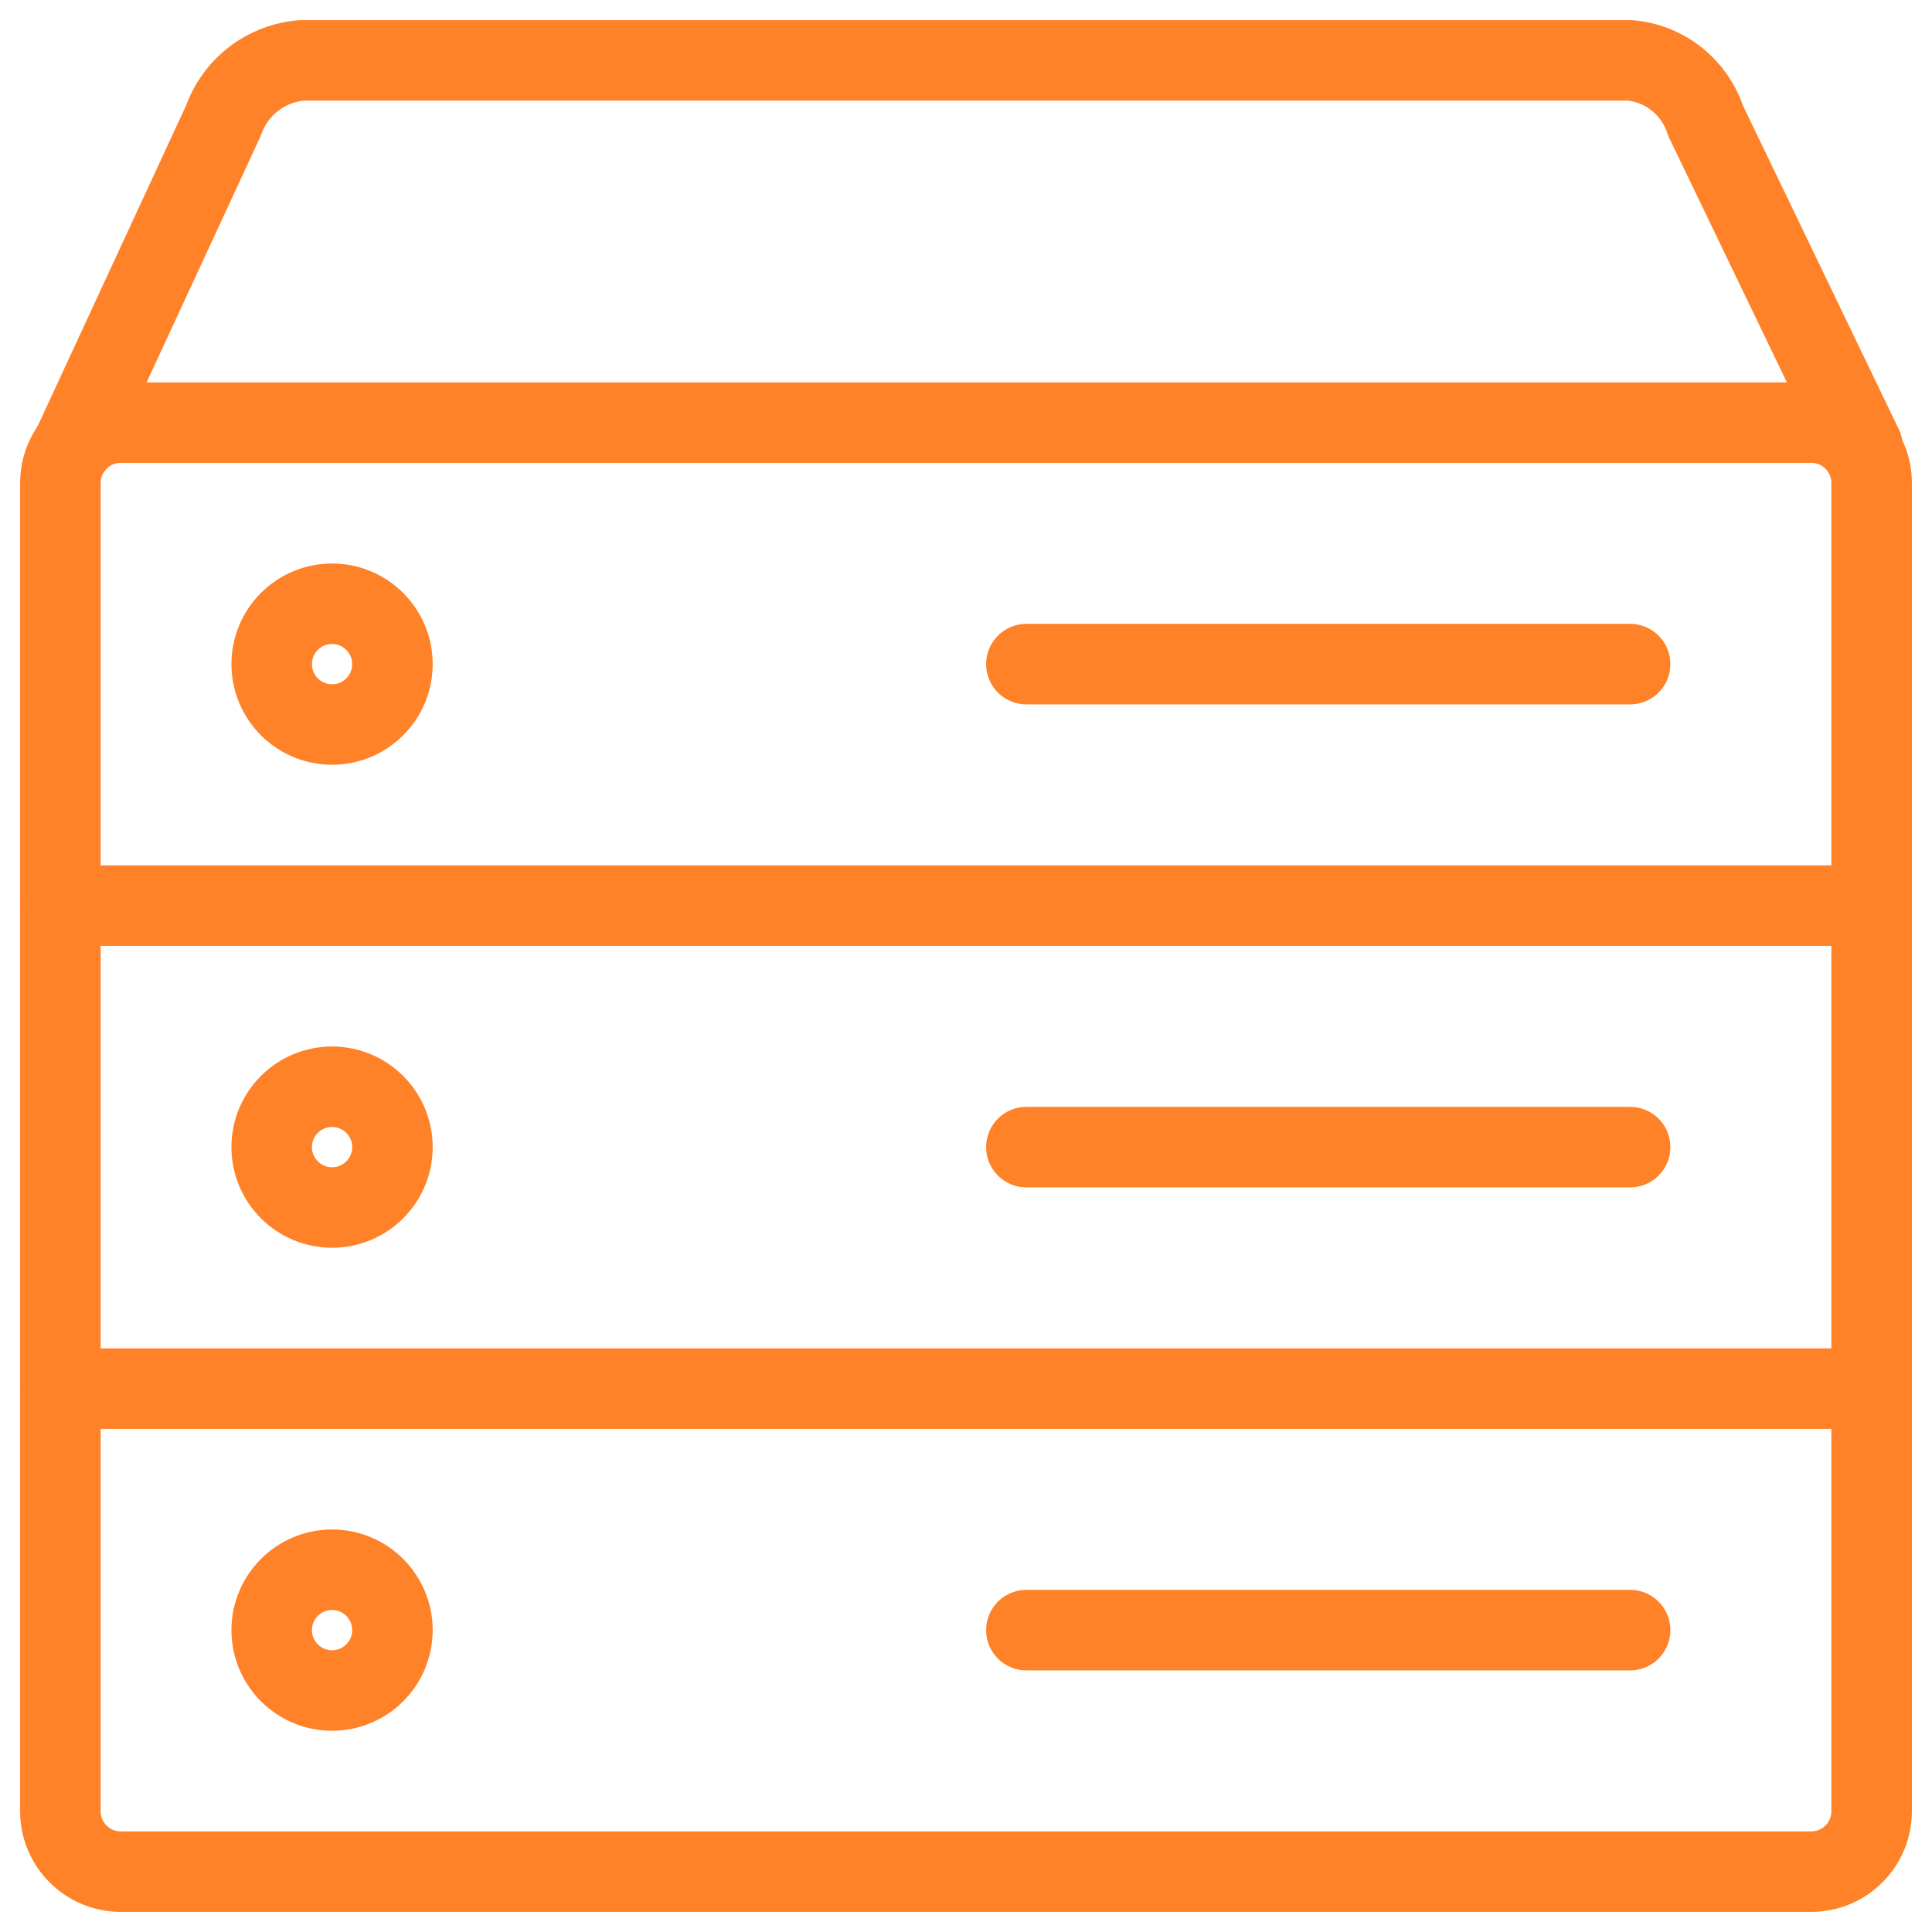 <svg xmlns="http://www.w3.org/2000/svg" fill="none" viewBox="0 0 48 48" height="48" width="48">
<g clip-path="url(#clip0_3654_290)">
<path stroke-linejoin="round" stroke-linecap="round" stroke-width="2" stroke="#FF8128" d="M45 10.5H3C2.172 10.5 1.5 11.172 1.5 12V45C1.5 45.828 2.172 46.5 3 46.5H45C45.828 46.5 46.5 45.828 46.5 45V12C46.5 11.172 45.828 10.5 45 10.5Z"></path>
<path stroke-linejoin="round" stroke-linecap="round" stroke-width="2" stroke="#FF8128" d="M1.8 11.1L5.55 3C5.694 2.588 5.956 2.226 6.302 1.96C6.648 1.694 7.064 1.534 7.5 1.5H40.5C40.925 1.538 41.33 1.701 41.663 1.968C41.997 2.235 42.244 2.594 42.375 3L46.275 11.1"></path>
<path stroke-linejoin="round" stroke-linecap="round" stroke-width="2" stroke="#FF8128" d="M40.5 40.5H25.5"></path>
<path stroke-linejoin="round" stroke-linecap="round" stroke-width="2" stroke="#FF8128" d="M1.5 34.5H46.5"></path>
<path stroke-linejoin="round" stroke-linecap="round" stroke-width="2" stroke="#FF8128" d="M40.5 28.5H25.5M40.5 16.5H25.5"></path>
<path stroke-linejoin="round" stroke-linecap="round" stroke-width="2" stroke="#FF8128" d="M1.5 22.5H46.5"></path>
<path stroke-linejoin="round" stroke-linecap="round" stroke-width="2" stroke="#FF8128" d="M8.25 18C9.078 18 9.75 17.328 9.75 16.5C9.75 15.672 9.078 15 8.25 15C7.422 15 6.75 15.672 6.75 16.5C6.75 17.328 7.422 18 8.25 18Z"></path>
<path stroke-linejoin="round" stroke-linecap="round" stroke-width="2" stroke="#FF8128" d="M8.25 30C9.078 30 9.75 29.328 9.75 28.5C9.75 27.672 9.078 27 8.25 27C7.422 27 6.75 27.672 6.75 28.5C6.75 29.328 7.422 30 8.25 30Z"></path>
<path stroke-linejoin="round" stroke-linecap="round" stroke-width="2" stroke="#FF8128" d="M8.25 42C9.078 42 9.75 41.328 9.75 40.5C9.75 39.672 9.078 39 8.25 39C7.422 39 6.75 39.672 6.75 40.5C6.75 41.328 7.422 42 8.25 42Z"></path>
</g>
<defs>
<clipPath id="clip0_3654_290">
<rect fill="white" height="48" width="48"></rect>
</clipPath>
</defs>
</svg>

